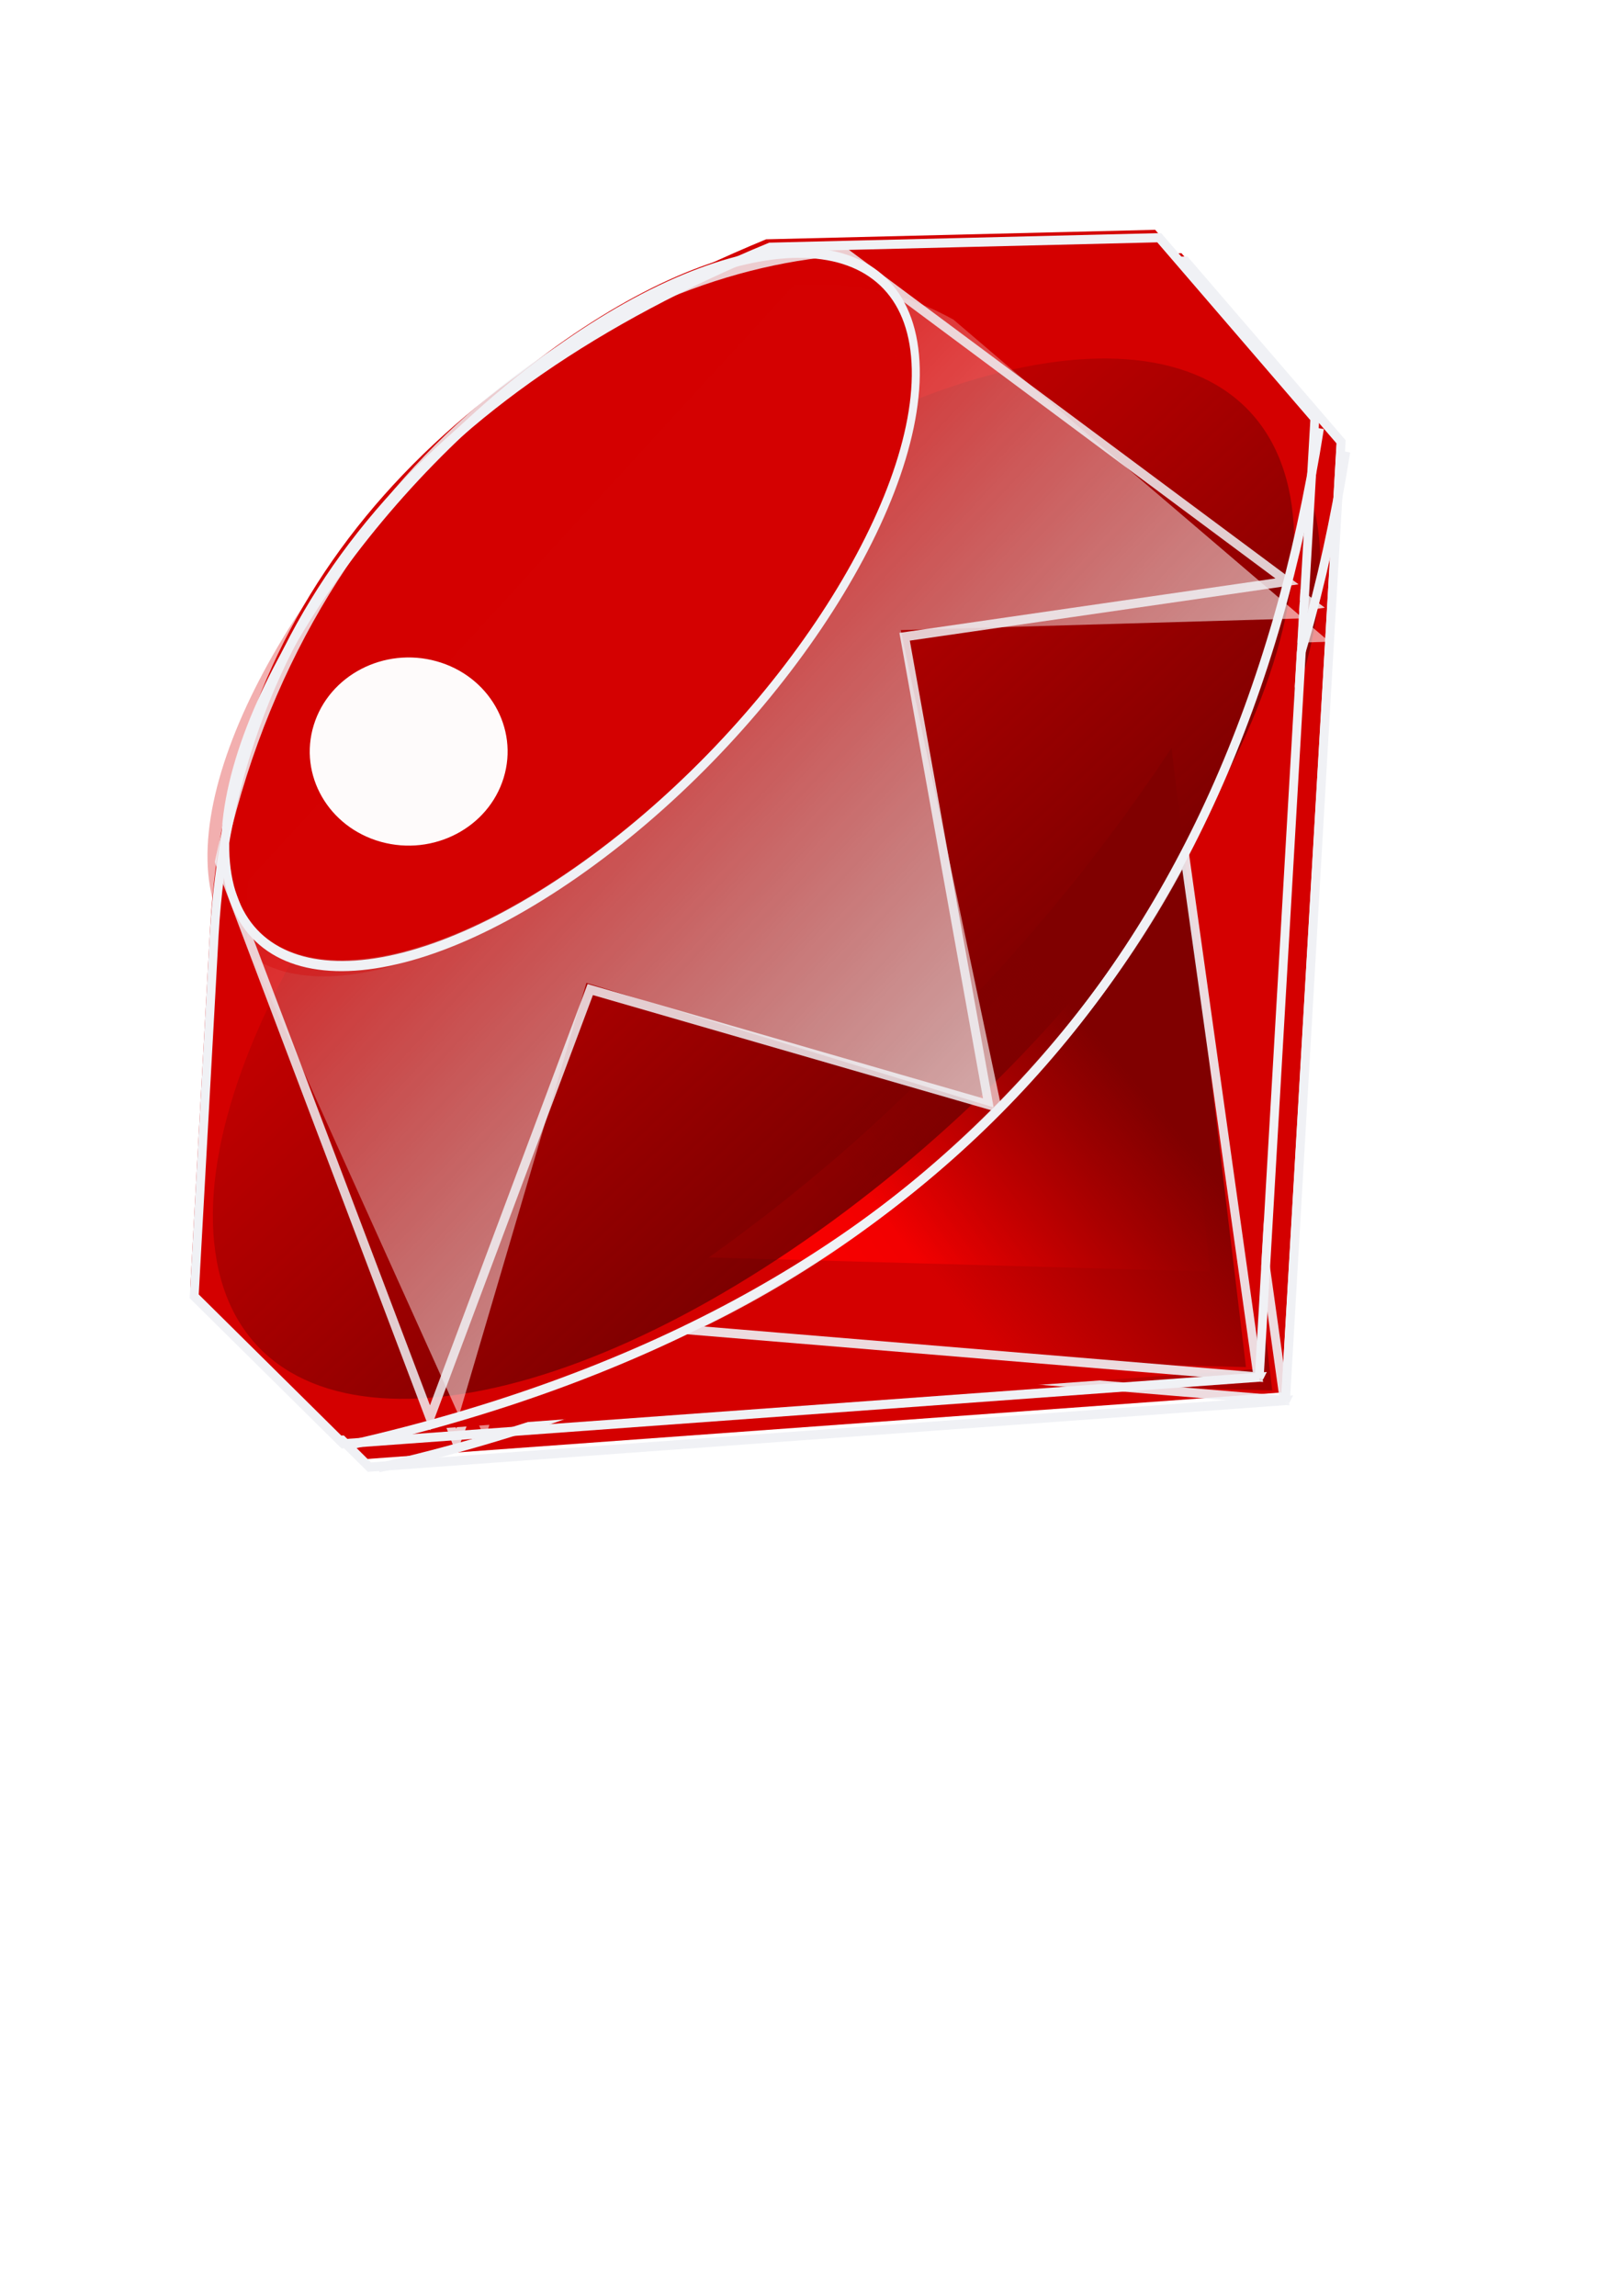 <?xml version="1.0" encoding="UTF-8" standalone="no"?>
<!-- Created with Inkscape (http://www.inkscape.org/) -->

<svg
   xmlns:dc="http://purl.org/dc/elements/1.1/"
   xmlns:cc="http://creativecommons.org/ns#"
   xmlns:rdf="http://www.w3.org/1999/02/22-rdf-syntax-ns#"
   xmlns:svg="http://www.w3.org/2000/svg"
   xmlns="http://www.w3.org/2000/svg"
   xmlns:xlink="http://www.w3.org/1999/xlink"
   xmlns:sodipodi="http://sodipodi.sourceforge.net/DTD/sodipodi-0.dtd"
   xmlns:inkscape="http://www.inkscape.org/namespaces/inkscape"
   width="210mm"
   height="297mm"
   id="svg10994"
   version="1.1"
   inkscape:version="0.48+devel r9935"
   sodipodi:docname="Documento nuevo 14">
  <defs
     id="defs10996">
    <filter
       color-interpolation-filters="sRGB"
       inkscape:collect="always"
       id="filter12212-8">
      <feGaussianBlur
         inkscape:collect="always"
         stdDeviation="0.53"
         id="feGaussianBlur12214-6" />
    </filter>
    <linearGradient
       inkscape:collect="always"
       xlink:href="#linearGradient12259-4"
       id="linearGradient14231-3"
       gradientUnits="userSpaceOnUse"
       gradientTransform="translate(-204.717,-382.032)"
       x1="-613.163"
       y1="957.913"
       x2="-592.207"
       y2="942.508" />
    <linearGradient
       inkscape:collect="always"
       id="linearGradient12259-4">
      <stop
         style="stop-color:#ff0000;stop-opacity:1;"
         offset="0"
         id="stop12261-5" />
      <stop
         style="stop-color:#ff0000;stop-opacity:0;"
         offset="1"
         id="stop12263-4" />
    </linearGradient>
    <filter
       color-interpolation-filters="sRGB"
       inkscape:collect="always"
       id="filter12271-9">
      <feGaussianBlur
         inkscape:collect="always"
         stdDeviation="0.748"
         id="feGaussianBlur12273-3" />
    </filter>
    <linearGradient
       inkscape:collect="always"
       xlink:href="#linearGradient12323-2"
       id="linearGradient14233-2"
       gradientUnits="userSpaceOnUse"
       x1="-694.798"
       y1="869.726"
       x2="-726.425"
       y2="870.008" />
    <linearGradient
       inkscape:collect="always"
       id="linearGradient12323-2">
      <stop
         style="stop-color:#550000;stop-opacity:1;"
         offset="0"
         id="stop12325-4" />
      <stop
         style="stop-color:#550000;stop-opacity:0;"
         offset="1"
         id="stop12327-0" />
    </linearGradient>
    <filter
       color-interpolation-filters="sRGB"
       inkscape:collect="always"
       id="filter12331-7"
       x="-0.094"
       width="1.189"
       y="-0.105"
       height="1.211">
      <feGaussianBlur
         inkscape:collect="always"
         stdDeviation="1.453"
         id="feGaussianBlur12333-2" />
    </filter>
    <linearGradient
       inkscape:collect="always"
       xlink:href="#linearGradient12238-8"
       id="linearGradient14235-2"
       gradientUnits="userSpaceOnUse"
       gradientTransform="translate(-32.325,-9.596)"
       x1="-606.092"
       y1="936.447"
       x2="-615.183"
       y2="943.771" />
    <linearGradient
       inkscape:collect="always"
       id="linearGradient12238-8">
      <stop
         style="stop-color:#800000;stop-opacity:1;"
         offset="0"
         id="stop12240-5" />
      <stop
         style="stop-color:#800000;stop-opacity:0;"
         offset="1"
         id="stop12242-2" />
    </linearGradient>
    <filter
       color-interpolation-filters="sRGB"
       inkscape:collect="always"
       id="filter12246-3">
      <feGaussianBlur
         inkscape:collect="always"
         stdDeviation="0.403"
         id="feGaussianBlur12248-3" />
    </filter>
    <linearGradient
       inkscape:collect="always"
       xlink:href="#linearGradient12160-1"
       id="linearGradient14237-7"
       gradientUnits="userSpaceOnUse"
       gradientTransform="translate(-116.581,-327.969)"
       x1="-690.187"
       y1="895.536"
       x2="-727.427"
       y2="859.01" />
    <linearGradient
       inkscape:collect="always"
       id="linearGradient12160-1">
      <stop
         style="stop-color:#ffffff;stop-opacity:1;"
         offset="0"
         id="stop12162-2" />
      <stop
         style="stop-color:#ffffff;stop-opacity:0;"
         offset="1"
         id="stop12164-7" />
    </linearGradient>
    <filter
       color-interpolation-filters="sRGB"
       inkscape:collect="always"
       id="filter12435-0"
       x="-0.164"
       width="1.329"
       y="-0.164"
       height="1.328">
      <feGaussianBlur
         inkscape:collect="always"
         stdDeviation="4.157"
         id="feGaussianBlur12437-7" />
    </filter>
    <filter
       color-interpolation-filters="sRGB"
       inkscape:collect="always"
       id="filter12275-0">
      <feGaussianBlur
         inkscape:collect="always"
         stdDeviation="1.317"
         id="feGaussianBlur12277-6" />
    </filter>
    <filter
       color-interpolation-filters="sRGB"
       inkscape:collect="always"
       id="filter12397-7"
       x="-0.969"
       width="2.937"
       y="-1.09"
       height="3.18">
      <feGaussianBlur
         inkscape:collect="always"
         stdDeviation="4.588"
         id="feGaussianBlur12399-2" />
    </filter>
    <filter
       color-interpolation-filters="sRGB"
       inkscape:collect="always"
       id="filter12212-8-0">
      <feGaussianBlur
         inkscape:collect="always"
         stdDeviation="0.53"
         id="feGaussianBlur12214-6-5" />
    </filter>
    <linearGradient
       inkscape:collect="always"
       xlink:href="#linearGradient12259-4-3"
       id="linearGradient14231-3-6"
       gradientUnits="userSpaceOnUse"
       gradientTransform="translate(-204.717,-382.032)"
       x1="-613.163"
       y1="957.913"
       x2="-592.207"
       y2="942.508" />
    <linearGradient
       inkscape:collect="always"
       id="linearGradient12259-4-3">
      <stop
         style="stop-color:#ff0000;stop-opacity:1;"
         offset="0"
         id="stop12261-5-6" />
      <stop
         style="stop-color:#ff0000;stop-opacity:0;"
         offset="1"
         id="stop12263-4-3" />
    </linearGradient>
    <filter
       color-interpolation-filters="sRGB"
       inkscape:collect="always"
       id="filter12271-9-0">
      <feGaussianBlur
         inkscape:collect="always"
         stdDeviation="0.748"
         id="feGaussianBlur12273-3-8" />
    </filter>
    <linearGradient
       inkscape:collect="always"
       xlink:href="#linearGradient12323-2-0"
       id="linearGradient14233-2-4"
       gradientUnits="userSpaceOnUse"
       x1="-694.798"
       y1="869.726"
       x2="-726.425"
       y2="870.008" />
    <linearGradient
       inkscape:collect="always"
       id="linearGradient12323-2-0">
      <stop
         style="stop-color:#550000;stop-opacity:1;"
         offset="0"
         id="stop12325-4-4" />
      <stop
         style="stop-color:#550000;stop-opacity:0;"
         offset="1"
         id="stop12327-0-6" />
    </linearGradient>
    <filter
       color-interpolation-filters="sRGB"
       inkscape:collect="always"
       id="filter12331-7-4"
       x="-0.094"
       width="1.189"
       y="-0.105"
       height="1.211">
      <feGaussianBlur
         inkscape:collect="always"
         stdDeviation="1.453"
         id="feGaussianBlur12333-2-6" />
    </filter>
    <linearGradient
       inkscape:collect="always"
       xlink:href="#linearGradient12238-8-3"
       id="linearGradient14235-2-4"
       gradientUnits="userSpaceOnUse"
       gradientTransform="translate(-32.325,-9.596)"
       x1="-606.092"
       y1="936.447"
       x2="-615.183"
       y2="943.771" />
    <linearGradient
       inkscape:collect="always"
       id="linearGradient12238-8-3">
      <stop
         style="stop-color:#800000;stop-opacity:1;"
         offset="0"
         id="stop12240-5-8" />
      <stop
         style="stop-color:#800000;stop-opacity:0;"
         offset="1"
         id="stop12242-2-4" />
    </linearGradient>
    <filter
       color-interpolation-filters="sRGB"
       inkscape:collect="always"
       id="filter12246-3-0">
      <feGaussianBlur
         inkscape:collect="always"
         stdDeviation="0.403"
         id="feGaussianBlur12248-3-0" />
    </filter>
    <linearGradient
       inkscape:collect="always"
       xlink:href="#linearGradient12160-1-3"
       id="linearGradient14237-7-9"
       gradientUnits="userSpaceOnUse"
       gradientTransform="translate(-116.581,-327.969)"
       x1="-690.187"
       y1="895.536"
       x2="-727.427"
       y2="859.01" />
    <linearGradient
       inkscape:collect="always"
       id="linearGradient12160-1-3">
      <stop
         style="stop-color:#ffffff;stop-opacity:1;"
         offset="0"
         id="stop12162-2-7" />
      <stop
         style="stop-color:#ffffff;stop-opacity:0;"
         offset="1"
         id="stop12164-7-5" />
    </linearGradient>
    <filter
       color-interpolation-filters="sRGB"
       inkscape:collect="always"
       id="filter12435-0-7"
       x="-0.164"
       width="1.329"
       y="-0.164"
       height="1.328">
      <feGaussianBlur
         inkscape:collect="always"
         stdDeviation="4.157"
         id="feGaussianBlur12437-7-2" />
    </filter>
    <filter
       color-interpolation-filters="sRGB"
       inkscape:collect="always"
       id="filter12275-0-9">
      <feGaussianBlur
         inkscape:collect="always"
         stdDeviation="1.317"
         id="feGaussianBlur12277-6-7" />
    </filter>
    <filter
       color-interpolation-filters="sRGB"
       inkscape:collect="always"
       id="filter12397-7-5"
       x="-0.969"
       width="2.937"
       y="-1.09"
       height="3.18">
      <feGaussianBlur
         inkscape:collect="always"
         stdDeviation="4.588"
         id="feGaussianBlur12399-2-6" />
    </filter>
    <filter
       inkscape:collect="always"
       id="filter12046">
      <feGaussianBlur
         inkscape:collect="always"
         stdDeviation="6.787"
         id="feGaussianBlur12048" />
    </filter>
  </defs>
  <sodipodi:namedview
     id="base"
     pagecolor="#ffffff"
     bordercolor="#666666"
     borderopacity="1.0"
     inkscape:pageopacity="0.0"
     inkscape:pageshadow="2"
     inkscape:zoom="0.35"
     inkscape:cx="-182.85714"
     inkscape:cy="520"
     inkscape:document-units="px"
     inkscape:current-layer="layer1"
     showgrid="false"
     inkscape:window-width="1440"
     inkscape:window-height="787"
     inkscape:window-x="0"
     inkscape:window-y="0"
     inkscape:window-maximized="0" />
  <g
     inkscape:label="Capa 1"
     inkscape:groupmode="layer"
     id="layer1">
    <g
       transform="matrix(1.95,0,0,2.022,354.26,-2119.837)"
       id="g14317-2-5"
       style="filter:url(#filter12046)">
      <path
         inkscape:connector-curvature="0"
         transform="matrix(4.416,0,0,4.555,2938.326,-2894.22)"
         sodipodi:nodetypes="cccccccc"
         id="path12088-6-3"
         d="m -633.744,939.478 3.157,-50.886 -8.839,-9.596 -22.097,0.505 c -19.557,7.564 -30.527,19.5 -31.567,36.492 l -1.136,19.193 8.46,7.829 52.023,-3.536 z"
         style="fill:#d40000;stroke:#000000;stroke-width:0;stroke-linecap:butt;stroke-linejoin:miter;stroke-miterlimit:4;stroke-opacity:1;stroke-dasharray:none;filter:url(#filter12212-8-0)" />
      <path
         inkscape:connector-curvature="0"
         transform="matrix(4.366,0,0,4.504,3609.956,-1222.874)"
         sodipodi:nodetypes="cccc"
         id="path12086-6-9-0"
         d="m -826.214,573.04 28.789,0.758 -3.03,-26.643 c -6.483,10.382 -15.237,18.87 -25.759,25.885 z"
         style="opacity:0.907;fill:url(#linearGradient14231-3-6);fill-opacity:1;stroke:#000000;stroke-width:0;stroke-linecap:butt;stroke-linejoin:miter;stroke-miterlimit:4;stroke-opacity:1;stroke-dasharray:none;filter:url(#filter12271-9-0)" />
      <path
         transform="matrix(5.145,5.404,-5.547,5.012,8517.192,762.801)"
         sodipodi:open="true"
         sodipodi:end="8.1377021"
         sodipodi:start="1.8547061"
         d="m -717.078,892.111 c -5.489,-3.477 -8.641,-15.956 -7.039,-27.872 1.602,-11.916 7.35,-18.757 12.84,-15.28 5.489,3.477 8.641,15.956 7.039,27.872 -1.602,11.915 -7.349,18.756 -12.838,15.282"
         sodipodi:ry="22.475895"
         sodipodi:rx="10.354064"
         sodipodi:cy="870.53473"
         sodipodi:cx="-714.17786"
         id="path12092-1-6-4"
         style="fill:url(#linearGradient14233-2-4);fill-opacity:1;stroke:#98c32b;stroke-width:0;stroke-linecap:round;stroke-miterlimit:4;stroke-opacity:1;stroke-dasharray:none;stroke-dashoffset:0;filter:url(#filter12331-7-4)"
         sodipodi:type="arc" />
      <path
         inkscape:connector-curvature="0"
         transform="matrix(6.161,0,0,5.619,4037.998,-3898.218)"
         sodipodi:nodetypes="cccc"
         id="path12086-4-2-8"
         d="m -661.902,939.415 28.789,0.758 -3.03,-26.643 c -6.483,10.382 -15.237,18.87 -25.759,25.885 z"
         style="fill:url(#linearGradient14235-2-4);fill-opacity:1;stroke:#000000;stroke-width:0;stroke-linecap:butt;stroke-linejoin:miter;stroke-miterlimit:4;stroke-opacity:1;stroke-dasharray:none;filter:url(#filter12246-3-0)" />
      <path
         inkscape:connector-curvature="0"
         transform="matrix(4.366,0,0,4.504,3609.956,-1222.874)"
         sodipodi:nodetypes="cccccccc"
         id="path12084-6-6-5"
         d="m -852.696,556.407 12.122,25.128 7.324,-23.234 23.865,6.819 -5.808,-25.759 23.107,-0.631 -20.077,-16.036 c -16.382,-8.565 -42.108,13.064 -40.532,33.714 z"
         style="opacity:0.848;fill:url(#linearGradient14237-7-9);fill-opacity:1;stroke:#000000;stroke-width:0;stroke-linecap:butt;stroke-linejoin:miter;stroke-miterlimit:4;stroke-opacity:1;stroke-dasharray:none;filter:url(#filter12435-0-7)" />
      <path
         transform="matrix(2.469,4.326,-3.681,3.279,4935.702,1434.964)"
         sodipodi:open="true"
         sodipodi:end="8.1377021"
         sodipodi:start="1.8547061"
         d="m -717.078,892.111 c -5.489,-3.477 -8.641,-15.956 -7.039,-27.872 1.602,-11.916 7.35,-18.757 12.84,-15.28 5.489,3.477 8.641,15.956 7.039,27.872 -1.602,11.915 -7.349,18.756 -12.838,15.282"
         sodipodi:ry="22.475895"
         sodipodi:rx="10.354064"
         sodipodi:cy="870.53473"
         sodipodi:cx="-714.17786"
         id="path12092-2-5"
         style="fill:#d40000;fill-opacity:0.984;stroke:#98c32b;stroke-width:0;stroke-linecap:round;stroke-miterlimit:4;stroke-opacity:1;stroke-dasharray:none;stroke-dashoffset:0;filter:url(#filter12275-0-9)"
         sodipodi:type="arc" />
      <path
         transform="matrix(2.469,4.326,-3.681,3.279,4931.291,1438.945)"
         sodipodi:open="true"
         sodipodi:end="8.1377021"
         sodipodi:start="1.8547061"
         d="m -717.078,892.111 c -5.489,-3.477 -8.641,-15.956 -7.039,-27.872 1.602,-11.916 7.35,-18.757 12.84,-15.28 5.489,3.477 8.641,15.956 7.039,27.872 -1.602,11.915 -7.349,18.756 -12.838,15.282"
         sodipodi:ry="22.475895"
         sodipodi:rx="10.354064"
         sodipodi:cy="870.53473"
         sodipodi:cx="-714.17786"
         id="path12092-15-3-5"
         style="opacity:0.321;fill:#d40000;fill-opacity:0.984;stroke:#98c32b;stroke-width:0;stroke-linecap:round;stroke-miterlimit:4;stroke-opacity:1;stroke-dasharray:none;stroke-dashoffset:0"
         sodipodi:type="arc" />
      <path
         transform="matrix(4.366,0,0,4.504,2895.01,-2846.636)"
         sodipodi:open="true"
         sodipodi:end="8.1377021"
         sodipodi:start="1.8547061"
         d="m -681.298,911.244 c -3.013,-0.781 -4.742,-3.586 -3.863,-6.263 0.879,-2.678 4.034,-4.215 7.046,-3.434 3.013,0.781 4.742,3.586 3.863,6.263 -0.879,2.677 -4.033,4.215 -7.045,3.434"
         sodipodi:ry="5.0507627"
         sodipodi:rx="5.6821079"
         sodipodi:cy="906.39514"
         sodipodi:cx="-679.70636"
         id="path12391-9-4"
         style="fill:#ffffff;fill-opacity:0.984;stroke:#98c32b;stroke-width:0;stroke-linecap:round;stroke-miterlimit:4;stroke-opacity:1;stroke-dasharray:none;stroke-dashoffset:0;filter:url(#filter12397-7-5)"
         sodipodi:type="arc" />
      <g
         transform="translate(454.569,-6.061)"
         id="g14310-7-2">
        <path
           inkscape:connector-curvature="0"
           style="fill:none;stroke:#f0f1f5;stroke-width:2.217;stroke-linecap:butt;stroke-linejoin:miter;stroke-miterlimit:4;stroke-opacity:1;stroke-dasharray:none"
           d="m -313.843,1393.112 13.941,-231.813 -39.034,-43.717 -97.585,2.301 c -86.368,34.46 -134.816,88.834 -139.407,166.238 l -5.019,87.433 37.361,35.663 229.743,-16.106 z"
           id="path12088-1-5-1"
           sodipodi:nodetypes="cccccccc" />
        <path
           inkscape:connector-curvature="0"
           style="opacity:0.907;fill:none;stroke:#f0f1f5;stroke-width:2.217;stroke-linecap:butt;stroke-linejoin:miter;stroke-miterlimit:4;stroke-opacity:1;stroke-dasharray:none"
           d="m -457.337,1381.633 143.164,11.441 -18.356,-126.162 c -25.983,48.189 -71.064,90.482 -124.808,114.721 z"
           id="path12086-6-1-5-9"
           sodipodi:nodetypes="cccc" />
        <path
           inkscape:connector-curvature="0"
           style="opacity:0.848;fill:none;stroke:#f0f1f5;stroke-width:2.217;stroke-linecap:butt;stroke-linejoin:miter;stroke-miterlimit:4;stroke-opacity:1;stroke-dasharray:none"
           d="m -574.634,1268.451 52.821,134.513 40.191,-103.578 99.914,27.855 -21.075,-113.167 95.891,-13.392 -111.361,-79.882 c -61.388,4.283 -135.687,54.208 -156.381,147.65 z"
           id="path12084-6-5-7-2"
           sodipodi:nodetypes="cccccccc" />
        <path
           sodipodi:type="arc"
           style="fill:none;stroke:#f0f1f5;stroke-width:0.452;stroke-linecap:round;stroke-miterlimit:4;stroke-opacity:1;stroke-dasharray:none;stroke-dashoffset:0"
           id="path12092-9-4-4"
           sodipodi:cx="-714.17786"
           sodipodi:cy="870.53473"
           sodipodi:rx="10.354064"
           sodipodi:ry="22.475895"
           d="m -717.078,892.111 c -5.489,-3.477 -8.641,-15.956 -7.039,-27.872 1.602,-11.916 7.35,-18.757 12.84,-15.28 5.489,3.477 8.641,15.956 7.039,27.872 -1.602,11.915 -7.349,18.756 -12.838,15.282"
           sodipodi:start="1.8547061"
           sodipodi:end="8.1377021"
           sodipodi:open="true"
           transform="matrix(2.469,4.326,-3.681,3.279,4481.174,1442.513)" />
        <path
           inkscape:connector-curvature="0"
           style="fill:none;stroke:#f0f1f5;stroke-width:2.217;stroke-linecap:butt;stroke-linejoin:miter;stroke-miterlimit:4;stroke-opacity:1;stroke-dasharray:none"
           d="m -298.736,1163.677 c -21.055,128.905 -98.054,213.839 -242.58,245.697"
           id="path14206-7-5"
           sodipodi:nodetypes="cc" />
      </g>
    </g>
    <g
       transform="matrix(1.95,0,0,2.022,341.403,-2131.266)"
       id="g14317-2">
      <path
         inkscape:connector-curvature="0"
         transform="matrix(4.416,0,0,4.555,2938.326,-2894.22)"
         sodipodi:nodetypes="cccccccc"
         id="path12088-6"
         d="m -633.744,939.478 3.157,-50.886 -8.839,-9.596 -22.097,0.505 c -19.557,7.564 -30.527,19.5 -31.567,36.492 l -1.136,19.193 8.46,7.829 52.023,-3.536 z"
         style="fill:#d40000;stroke:#000000;stroke-width:0;stroke-linecap:butt;stroke-linejoin:miter;stroke-miterlimit:4;stroke-opacity:1;stroke-dasharray:none;filter:url(#filter12212-8)" />
      <path
         inkscape:connector-curvature="0"
         transform="matrix(4.366,0,0,4.504,3609.956,-1222.874)"
         sodipodi:nodetypes="cccc"
         id="path12086-6-9"
         d="m -826.214,573.04 28.789,0.758 -3.03,-26.643 c -6.483,10.382 -15.237,18.87 -25.759,25.885 z"
         style="opacity:0.907;fill:url(#linearGradient14231-3);fill-opacity:1;stroke:#000000;stroke-width:0;stroke-linecap:butt;stroke-linejoin:miter;stroke-miterlimit:4;stroke-opacity:1;stroke-dasharray:none;filter:url(#filter12271-9)" />
      <path
         transform="matrix(5.145,5.404,-5.547,5.012,8517.192,762.801)"
         sodipodi:open="true"
         sodipodi:end="8.1377021"
         sodipodi:start="1.8547061"
         d="m -717.078,892.111 c -5.489,-3.477 -8.641,-15.956 -7.039,-27.872 1.602,-11.916 7.35,-18.757 12.84,-15.28 5.489,3.477 8.641,15.956 7.039,27.872 -1.602,11.915 -7.349,18.756 -12.838,15.282"
         sodipodi:ry="22.475895"
         sodipodi:rx="10.354064"
         sodipodi:cy="870.53473"
         sodipodi:cx="-714.17786"
         id="path12092-1-6"
         style="fill:url(#linearGradient14233-2);fill-opacity:1;stroke:#98c32b;stroke-width:0;stroke-linecap:round;stroke-miterlimit:4;stroke-opacity:1;stroke-dasharray:none;stroke-dashoffset:0;filter:url(#filter12331-7)"
         sodipodi:type="arc" />
      <path
         inkscape:connector-curvature="0"
         transform="matrix(6.161,0,0,5.619,4037.998,-3898.218)"
         sodipodi:nodetypes="cccc"
         id="path12086-4-2"
         d="m -661.902,939.415 28.789,0.758 -3.03,-26.643 c -6.483,10.382 -15.237,18.87 -25.759,25.885 z"
         style="fill:url(#linearGradient14235-2);fill-opacity:1;stroke:#000000;stroke-width:0;stroke-linecap:butt;stroke-linejoin:miter;stroke-miterlimit:4;stroke-opacity:1;stroke-dasharray:none;filter:url(#filter12246-3)" />
      <path
         inkscape:connector-curvature="0"
         transform="matrix(4.366,0,0,4.504,3609.956,-1222.874)"
         sodipodi:nodetypes="cccccccc"
         id="path12084-6-6"
         d="m -852.696,556.407 12.122,25.128 7.324,-23.234 23.865,6.819 -5.808,-25.759 23.107,-0.631 -20.077,-16.036 c -16.382,-8.565 -42.108,13.064 -40.532,33.714 z"
         style="opacity:0.848;fill:url(#linearGradient14237-7);fill-opacity:1;stroke:#000000;stroke-width:0;stroke-linecap:butt;stroke-linejoin:miter;stroke-miterlimit:4;stroke-opacity:1;stroke-dasharray:none;filter:url(#filter12435-0)" />
      <path
         transform="matrix(2.469,4.326,-3.681,3.279,4935.702,1434.964)"
         sodipodi:open="true"
         sodipodi:end="8.1377021"
         sodipodi:start="1.8547061"
         d="m -717.078,892.111 c -5.489,-3.477 -8.641,-15.956 -7.039,-27.872 1.602,-11.916 7.35,-18.757 12.84,-15.28 5.489,3.477 8.641,15.956 7.039,27.872 -1.602,11.915 -7.349,18.756 -12.838,15.282"
         sodipodi:ry="22.475895"
         sodipodi:rx="10.354064"
         sodipodi:cy="870.53473"
         sodipodi:cx="-714.17786"
         id="path12092-2"
         style="fill:#d40000;fill-opacity:0.984;stroke:#98c32b;stroke-width:0;stroke-linecap:round;stroke-miterlimit:4;stroke-opacity:1;stroke-dasharray:none;stroke-dashoffset:0;filter:url(#filter12275-0)"
         sodipodi:type="arc" />
      <path
         transform="matrix(2.469,4.326,-3.681,3.279,4931.291,1438.945)"
         sodipodi:open="true"
         sodipodi:end="8.1377021"
         sodipodi:start="1.8547061"
         d="m -717.078,892.111 c -5.489,-3.477 -8.641,-15.956 -7.039,-27.872 1.602,-11.916 7.35,-18.757 12.84,-15.28 5.489,3.477 8.641,15.956 7.039,27.872 -1.602,11.915 -7.349,18.756 -12.838,15.282"
         sodipodi:ry="22.475895"
         sodipodi:rx="10.354064"
         sodipodi:cy="870.53473"
         sodipodi:cx="-714.17786"
         id="path12092-15-3"
         style="opacity:0.321;fill:#d40000;fill-opacity:0.984;stroke:#98c32b;stroke-width:0;stroke-linecap:round;stroke-miterlimit:4;stroke-opacity:1;stroke-dasharray:none;stroke-dashoffset:0"
         sodipodi:type="arc" />
      <path
         transform="matrix(4.366,0,0,4.504,2895.01,-2846.636)"
         sodipodi:open="true"
         sodipodi:end="8.1377021"
         sodipodi:start="1.8547061"
         d="m -681.298,911.244 c -3.013,-0.781 -4.742,-3.586 -3.863,-6.263 0.879,-2.678 4.034,-4.215 7.046,-3.434 3.013,0.781 4.742,3.586 3.863,6.263 -0.879,2.677 -4.033,4.215 -7.045,3.434"
         sodipodi:ry="5.0507627"
         sodipodi:rx="5.6821079"
         sodipodi:cy="906.39514"
         sodipodi:cx="-679.70636"
         id="path12391-9"
         style="fill:#ffffff;fill-opacity:0.984;stroke:#98c32b;stroke-width:0;stroke-linecap:round;stroke-miterlimit:4;stroke-opacity:1;stroke-dasharray:none;stroke-dashoffset:0;filter:url(#filter12397-7)"
         sodipodi:type="arc" />
      <g
         transform="translate(454.569,-6.061)"
         id="g14310-7">
        <path
           inkscape:connector-curvature="0"
           style="fill:none;stroke:#f0f1f5;stroke-width:2.217;stroke-linecap:butt;stroke-linejoin:miter;stroke-miterlimit:4;stroke-opacity:1;stroke-dasharray:none"
           d="m -313.843,1393.112 13.941,-231.813 -39.034,-43.717 -97.585,2.301 c -86.368,34.46 -134.816,88.834 -139.407,166.238 l -5.019,87.433 37.361,35.663 229.743,-16.106 z"
           id="path12088-1-5"
           sodipodi:nodetypes="cccccccc" />
        <path
           inkscape:connector-curvature="0"
           style="opacity:0.907;fill:none;stroke:#f0f1f5;stroke-width:2.217;stroke-linecap:butt;stroke-linejoin:miter;stroke-miterlimit:4;stroke-opacity:1;stroke-dasharray:none"
           d="m -457.337,1381.633 143.164,11.441 -18.356,-126.162 c -25.983,48.189 -71.064,90.482 -124.808,114.721 z"
           id="path12086-6-1-5"
           sodipodi:nodetypes="cccc" />
        <path
           inkscape:connector-curvature="0"
           style="opacity:0.848;fill:none;stroke:#f0f1f5;stroke-width:2.217;stroke-linecap:butt;stroke-linejoin:miter;stroke-miterlimit:4;stroke-opacity:1;stroke-dasharray:none"
           d="m -574.634,1268.451 52.821,134.513 40.191,-103.578 99.914,27.855 -21.075,-113.167 95.891,-13.392 -111.361,-79.882 c -61.388,4.283 -135.687,54.208 -156.381,147.65 z"
           id="path12084-6-5-7"
           sodipodi:nodetypes="cccccccc" />
        <path
           sodipodi:type="arc"
           style="fill:none;stroke:#f0f1f5;stroke-width:0.452;stroke-linecap:round;stroke-miterlimit:4;stroke-opacity:1;stroke-dasharray:none;stroke-dashoffset:0"
           id="path12092-9-4"
           sodipodi:cx="-714.17786"
           sodipodi:cy="870.53473"
           sodipodi:rx="10.354064"
           sodipodi:ry="22.475895"
           d="m -717.078,892.111 c -5.489,-3.477 -8.641,-15.956 -7.039,-27.872 1.602,-11.916 7.35,-18.757 12.84,-15.28 5.489,3.477 8.641,15.956 7.039,27.872 -1.602,11.915 -7.349,18.756 -12.838,15.282"
           sodipodi:start="1.8547061"
           sodipodi:end="8.1377021"
           sodipodi:open="true"
           transform="matrix(2.469,4.326,-3.681,3.279,4481.174,1442.513)" />
        <path
           inkscape:connector-curvature="0"
           style="fill:none;stroke:#f0f1f5;stroke-width:2.217;stroke-linecap:butt;stroke-linejoin:miter;stroke-miterlimit:4;stroke-opacity:1;stroke-dasharray:none"
           d="m -298.736,1163.677 c -21.055,128.905 -98.054,213.839 -242.58,245.697"
           id="path14206-7"
           sodipodi:nodetypes="cc" />
      </g>
    </g>
  </g>
</svg>
